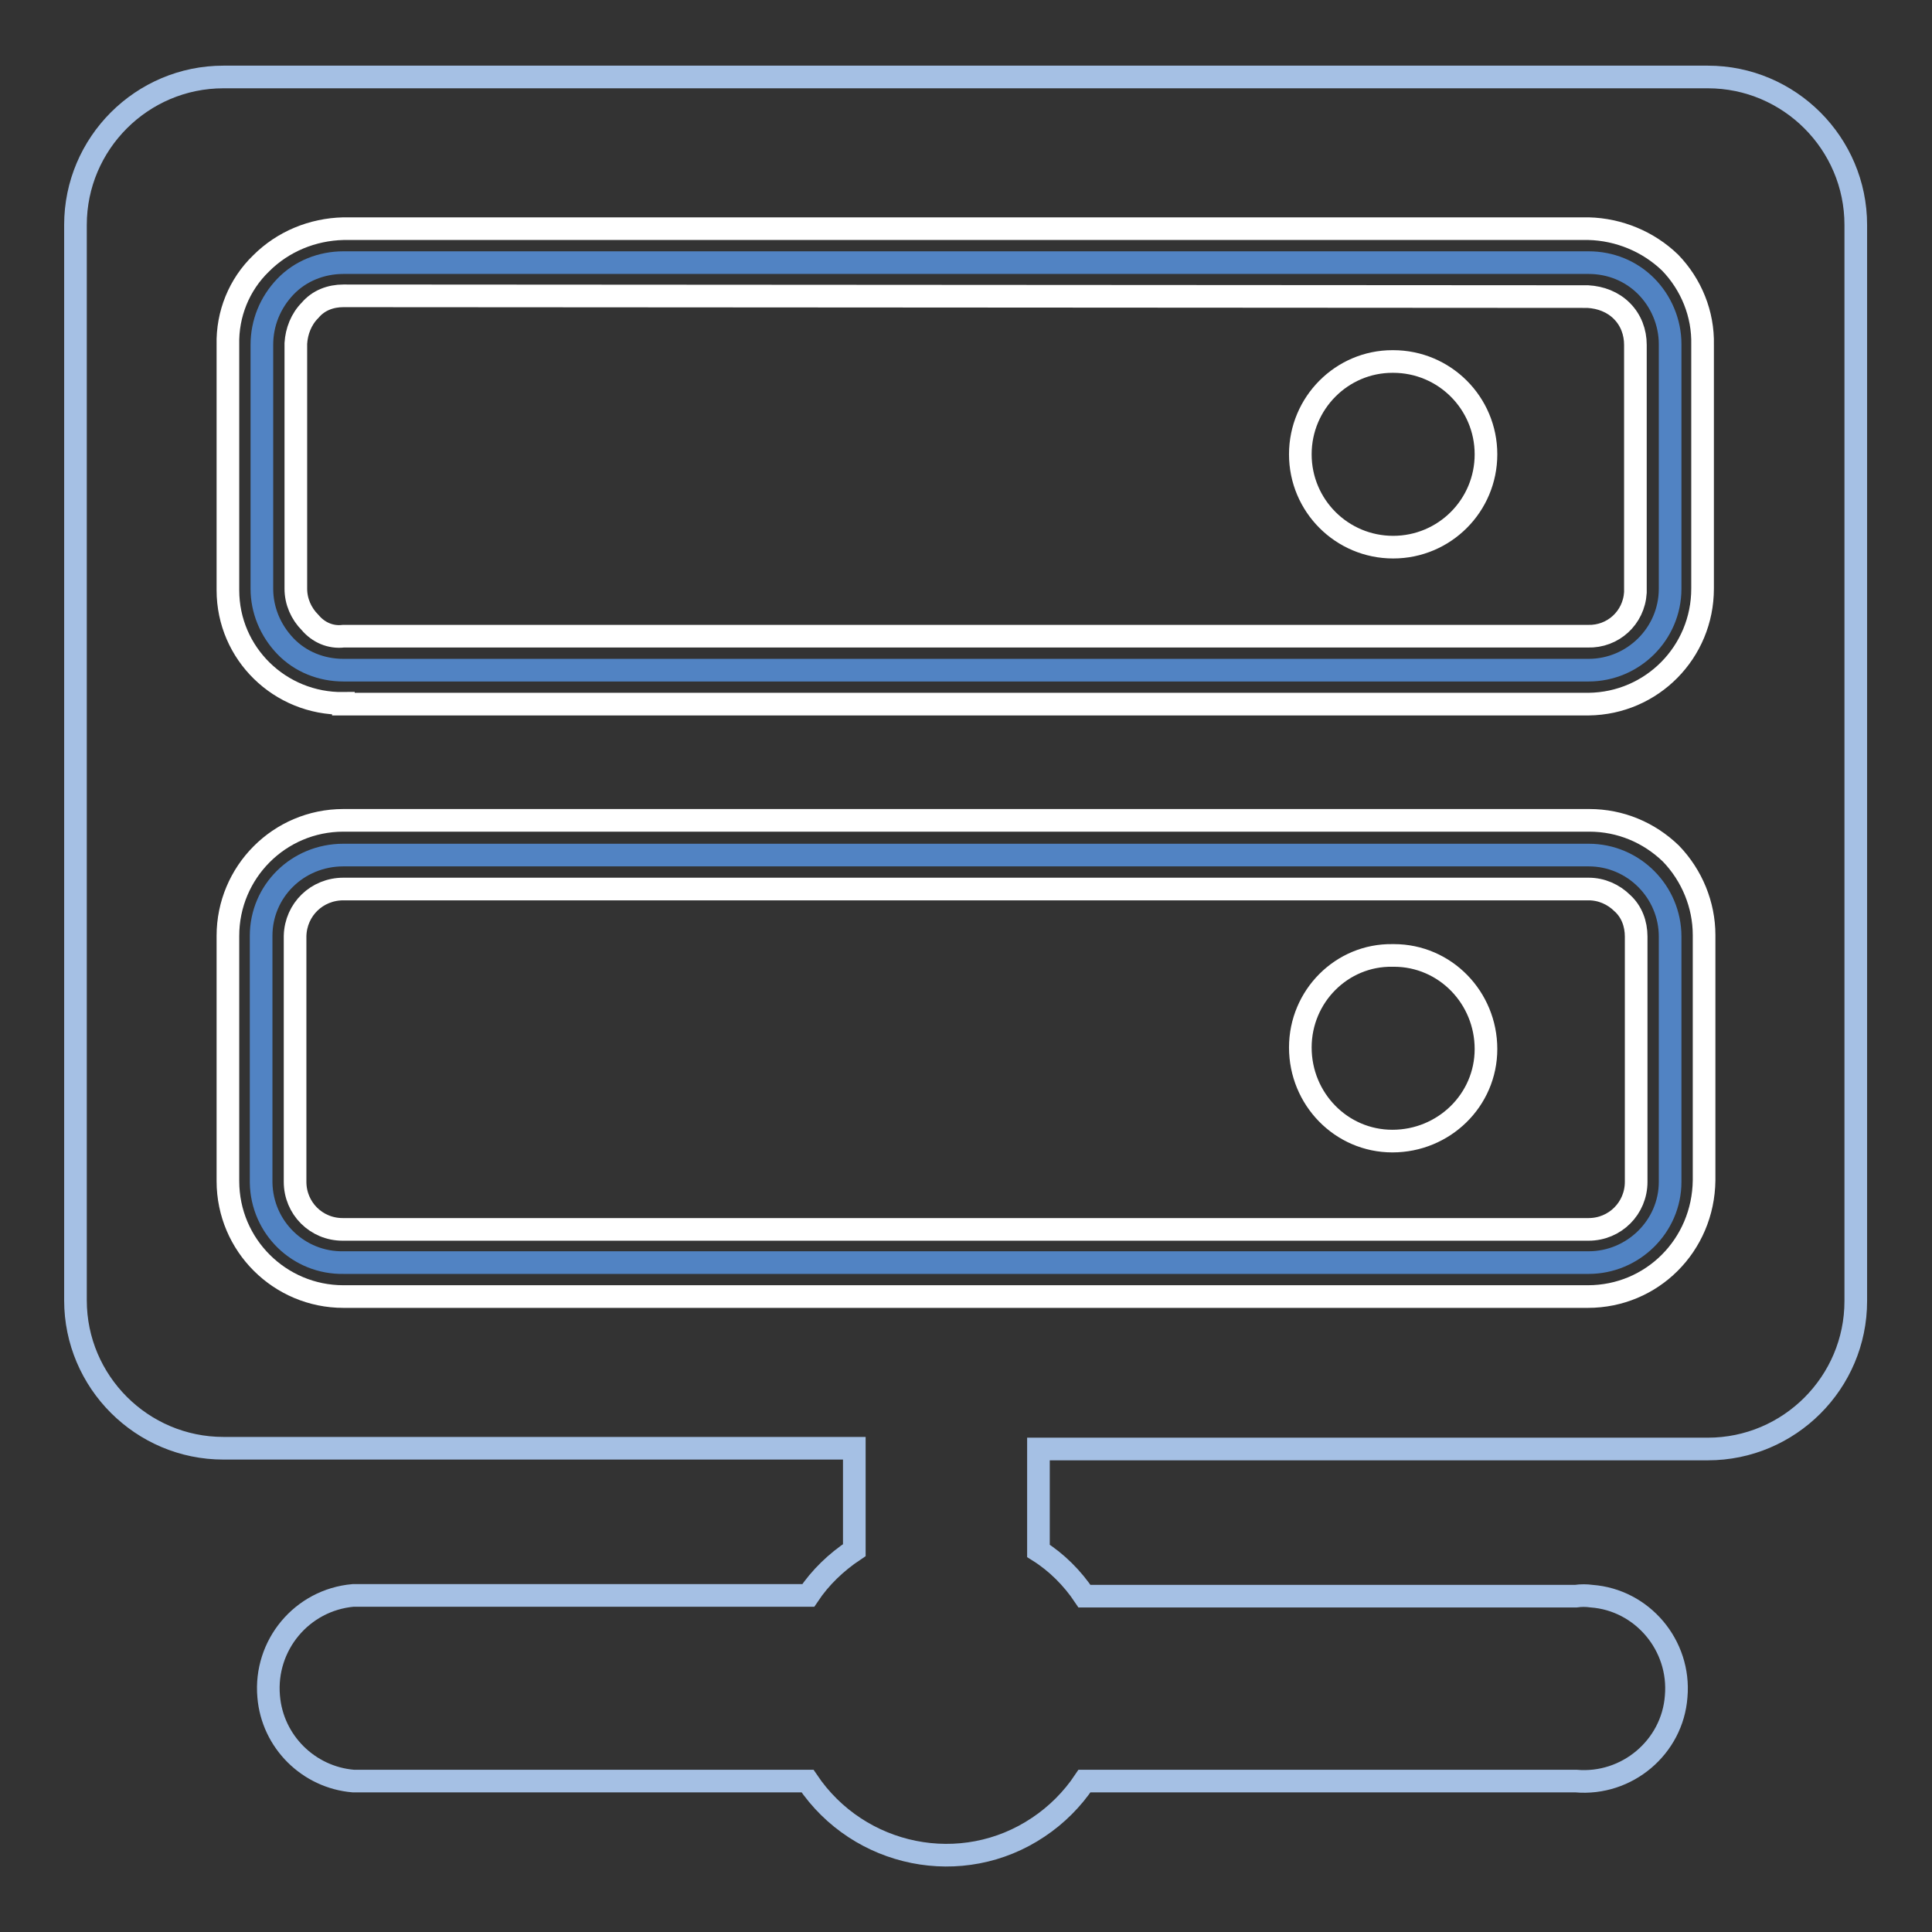 <?xml version="1.0" encoding="utf-8"?>
<!-- Svg Vector Icons : http://www.onlinewebfonts.com/icon -->
<!DOCTYPE svg PUBLIC "-//W3C//DTD SVG 1.1//EN" "http://www.w3.org/Graphics/SVG/1.1/DTD/svg11.dtd">
<svg version="1.1" xmlns="http://www.w3.org/2000/svg" xmlns:xlink="http://www.w3.org/1999/xlink" x="0px" y="0px" viewBox="0 0 256 256" enable-background="new 0 0 256 256" xml:space="preserve">
<rect x="0" y="0" width="256" height="256" fill="#333333" stroke="none"/>
<g> <path stroke-width="3" fill-opacity="0" stroke="#a5c0e4"  d="M10,172.3c0,10.8,8.8,19.6,19.6,19.6l0,0h83.6v13.5c-2.4,1.6-4.5,3.6-6.1,6H46.8C40,212,35,218,35.6,224.8 c0.5,6,5.3,10.7,11.2,11.2h60.2c6.8,10.1,20.5,12.9,30.6,6.1c2.4-1.6,4.5-3.7,6.1-6.1h65.1c6.8,0.6,12.8-4.5,13.3-11.2 c0.6-6.8-4.5-12.8-11.2-13.3c-0.7-0.1-1.4-0.1-2.1,0h-65.1c-1.6-2.4-3.7-4.5-6.1-6v-13.5h88.7c10.8,0,19.6-8.8,19.6-19.6V29.8 c0-10.8-8.8-19.6-19.6-19.6c-0.1,0-0.2,0-0.3,0H29.6C18.8,10.2,10,19,10,29.8V172.3z"/> <path stroke-width="3" fill-opacity="0" stroke="#5183c3"  d="M45.5,113.3h165c6,0,10.8,4.9,10.8,10.8v32.5c0,5.9-4.9,10.7-10.8,10.7h-165c-5.9,0.1-10.8-4.6-10.9-10.6 c0-0.1,0-0.1,0-0.2v-32.5C34.6,118.1,39.4,113.3,45.5,113.3C45.4,113.3,45.5,113.3,45.5,113.3z"/> <path stroke-width="3" fill-opacity="0" stroke="#ffffff"  d="M210.4,171.8H45.5c-8.4,0-15.3-6.8-15.3-15.3v-32.5c0-8.4,6.8-15.3,15.3-15.3c0,0,0.1,0,0.1,0h165 c4.1,0,7.9,1.6,10.8,4.4c2.8,2.9,4.4,6.8,4.4,10.8v32.5C225.7,165,218.9,171.8,210.4,171.8L210.4,171.8z M45.5,117.8 c-3.5,0-6.3,2.7-6.4,6.2c0,0,0,0.1,0,0.1v32.5c0,3.5,2.8,6.3,6.3,6.3c0,0,0.1,0,0.1,0h165c3.5,0,6.3-2.8,6.3-6.3v-32.5 c0-1.7-0.6-3.3-1.8-4.4c-1.2-1.2-2.8-1.9-4.5-1.9H45.5z"/> <path stroke-width="3" fill-opacity="0" stroke="#5183c3"  d="M45.5,34.8h165c2.9,0,5.6,1.1,7.6,3.1c2,2,3.2,4.8,3.2,7.7V78c0,6-4.9,10.8-10.8,10.8h-165 c-2.9,0-5.7-1.1-7.7-3.2c-2-2.1-3.1-4.8-3.1-7.6V45.7c0-2.9,1.1-5.6,3.1-7.7C39.8,35.9,42.6,34.8,45.5,34.8z"/> <path stroke-width="3" fill-opacity="0" stroke="#ffffff"  d="M45.5,93.2c-8.4,0.1-15.3-6.6-15.3-15c0-0.1,0-0.2,0-0.3V45.7c-0.1-4.1,1.5-8,4.4-10.8 c2.9-2.9,6.8-4.5,10.9-4.6h165c4,0.1,7.9,1.7,10.8,4.5c2.8,2.9,4.4,6.8,4.3,10.9V78c0,8.4-6.7,15.2-15.1,15.3c-0.1,0-0.1,0-0.2,0 H45.5z M45.5,39.2c-1.7,0-3.3,0.6-4.4,1.9c-1.2,1.2-1.8,2.8-1.9,4.4V78c0,1.7,0.7,3.3,1.9,4.5c1.1,1.3,2.7,2,4.4,1.8h164.9 c3.3,0.1,6.1-2.4,6.3-5.8c0-0.2,0-0.4,0-0.5V45.7c0-1.7-0.6-3.3-1.8-4.5c-1.2-1.2-2.8-1.8-4.5-1.9L45.5,39.2L45.5,39.2z"/> <path stroke-width="3" fill-opacity="0" stroke="#ffffff"  d="M172.3,60.2c0,6.8,5.5,12.3,12.3,12.3c6.8,0,12.3-5.5,12.3-12.3c0-6.8-5.5-12.3-12.3-12.3c0,0-0.1,0-0.1,0 C177.8,47.9,172.3,53.4,172.3,60.2C172.3,60.2,172.3,60.2,172.3,60.2z M172.3,138.8c0,6.8,5.4,12.4,12.2,12.4 c6.8,0,12.4-5.4,12.4-12.2c0-6.8-5.4-12.4-12.2-12.4c-0.1,0-0.1,0-0.2,0C177.8,126.5,172.3,132,172.3,138.8z"/></g>
</svg>